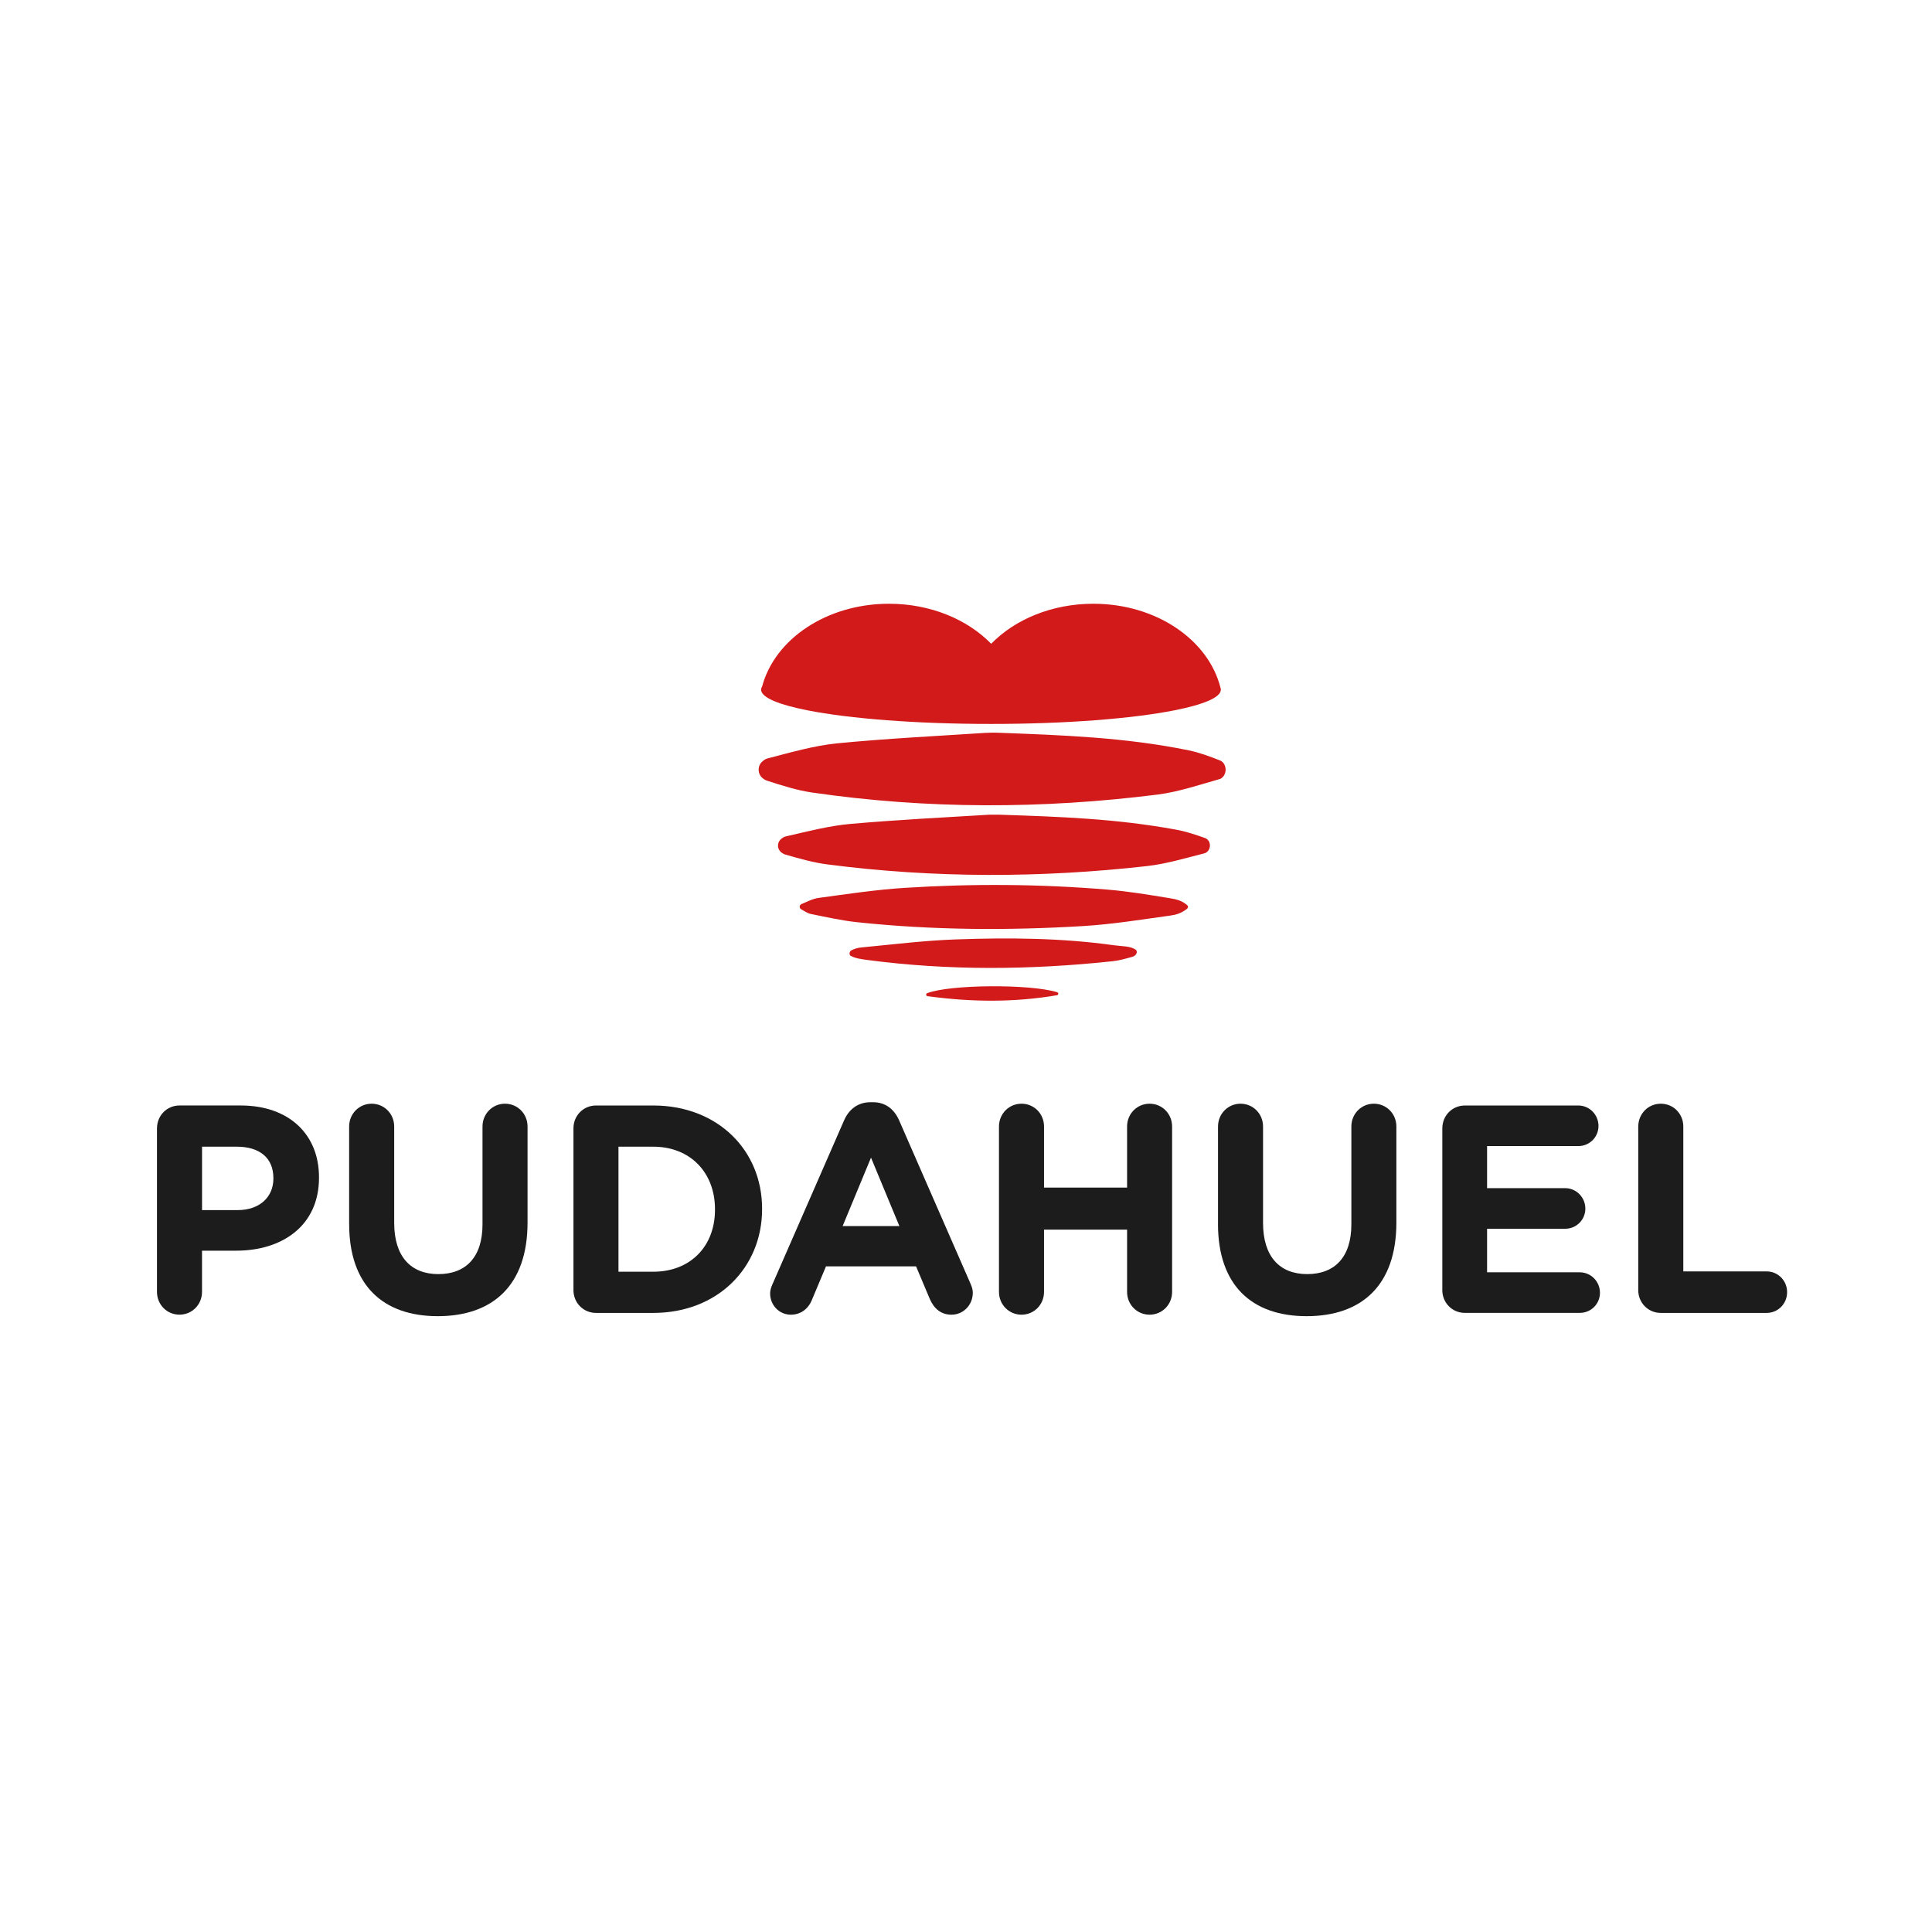 <?xml version="1.0" encoding="UTF-8"?>
<svg width="160px" height="160px" viewBox="0 0 160 160" version="1.1" xmlns="http://www.w3.org/2000/svg" xmlns:xlink="http://www.w3.org/1999/xlink">
    <title>Pudahuel</title>
    <g id="Pudahuel" stroke="none" stroke-width="1" fill="none" fill-rule="evenodd">
        <g transform="translate(13, 50)" fill-rule="nonzero">
            <path d="M68.912,17.469 C68.934,17.469 69.729,17.469 69.751,17.469 C74.81,17.64 79.406,17.793 84.396,18.708 C85.209,18.857 86.009,19.121 86.793,19.401 C86.819,19.409 86.842,19.42 86.866,19.432 C87.277,19.655 87.314,20.252 86.959,20.554 C86.898,20.606 86.833,20.645 86.763,20.663 C85.178,21.064 83.59,21.545 81.975,21.727 C73.16,22.716 64.338,22.728 55.531,21.588 C54.354,21.436 53.193,21.104 52.048,20.774 C51.935,20.743 51.829,20.683 51.728,20.61 C51.353,20.338 51.325,19.792 51.679,19.49 C51.803,19.383 51.933,19.299 52.075,19.268 C53.861,18.861 55.654,18.386 57.466,18.229 C61.384,17.89 64.988,17.705 68.914,17.471" id="Path" fill="#D31A1A"></path>
            <path d="M68.659,10.693 C68.965,10.673 69.271,10.669 69.579,10.679 C74.903,10.878 80.209,11.062 85.46,12.144 C86.339,12.325 87.204,12.647 88.051,12.984 C88.108,13.006 88.162,13.04 88.213,13.083 C88.568,13.377 88.6,13.983 88.284,14.33 C88.203,14.419 88.116,14.489 88.019,14.515 C86.307,15.001 84.591,15.585 82.846,15.805 C73.32,17.004 63.788,17.018 54.271,15.636 C53,15.452 51.746,15.049 50.508,14.648 C50.369,14.602 50.241,14.517 50.118,14.41 C49.751,14.094 49.726,13.468 50.071,13.123 C50.217,12.978 50.369,12.861 50.535,12.817 C52.464,12.321 54.4,11.747 56.361,11.557 C60.452,11.158 64.558,10.959 68.659,10.689" id="Path" fill="#D31A1A"></path>
            <path d="M53.227,25.101 C53.223,24.999 53.284,24.91 53.377,24.87 C53.845,24.678 54.303,24.427 54.789,24.362 C57.154,24.042 59.52,23.683 61.898,23.53 C67.504,23.173 73.116,23.207 78.716,23.673 C80.429,23.816 82.131,24.098 83.829,24.378 C84.323,24.459 84.801,24.539 85.263,24.916 C85.43,25.041 85.427,25.162 85.269,25.291 C84.795,25.648 84.382,25.76 83.918,25.823 C81.526,26.155 79.133,26.544 76.728,26.691 C70.482,27.07 64.232,27.034 58,26.375 C56.706,26.238 55.427,25.95 54.149,25.69 C53.867,25.633 53.61,25.448 53.345,25.299 C53.274,25.257 53.229,25.182 53.227,25.101" id="Path" fill="#D31A1A"></path>
            <path d="M81.088,28.688 C81.211,28.795 81.145,29.133 80.782,29.236 C80.203,29.399 79.682,29.55 79.121,29.607 C72.332,30.33 65.543,30.395 58.762,29.492 C58.325,29.434 57.818,29.363 57.455,29.157 C57.397,29.125 57.364,29.063 57.356,28.996 L57.356,28.992 C57.344,28.873 57.405,28.761 57.51,28.704 C57.701,28.597 58.021,28.485 58.349,28.462 C60.944,28.214 63.539,27.892 66.139,27.799 C70.525,27.642 74.915,27.673 79.277,28.285 C79.917,28.374 80.648,28.335 81.086,28.676 L81.086,28.682 L81.088,28.688 Z" id="Path" fill="#D31A1A"></path>
            <path d="M74.536,32.42 C71.015,33.02 67.478,33 63.811,32.498 C63.683,32.48 63.659,32.299 63.78,32.252 C65.64,31.529 72.269,31.473 74.554,32.172 C74.682,32.212 74.668,32.399 74.536,32.422" id="Path" fill="#D31A1A"></path>
            <path d="M88.112,7.094 C88.104,7.058 88.094,7.024 88.085,6.988 C88.085,6.982 88.083,6.976 88.079,6.97 C87.091,3 82.769,7.14358693e-15 77.545,7.14358693e-15 C74.109,7.14358693e-15 71.053,1.298 69.086,3.315 C67.119,1.298 64.062,7.14358693e-15 60.626,7.14358693e-15 C55.456,7.14358693e-15 51.163,2.934 50.118,6.845 C50.061,6.935 50.032,7.026 50.032,7.117 C50.032,7.141 50.034,7.163 50.038,7.187 C50.138,7.8 51.546,8.368 53.865,8.825 C57.338,9.512 62.855,9.954 69.07,9.954 C75.284,9.954 80.794,9.512 84.269,8.825 C86.679,8.348 88.106,7.757 88.106,7.115 C88.106,7.107 88.106,7.1 88.104,7.092 C88.106,7.092 88.11,7.092 88.114,7.092" id="Path" fill="#D31A1A"></path>
            <path d="M6.686,50.215 C8.553,50.215 9.641,49.085 9.641,47.614 L9.641,47.565 C9.641,45.871 8.477,44.964 6.613,44.964 L3.732,44.964 L3.732,50.215 L6.686,50.215 Z M0.002,43.441 C0.002,42.385 0.825,41.551 1.866,41.551 L6.927,41.551 C10.974,41.551 13.418,43.981 13.418,47.489 L13.418,47.539 C13.418,51.513 10.367,53.576 6.564,53.576 L3.73,53.576 L3.73,56.987 C3.73,58.041 2.907,58.875 1.864,58.875 C0.821,58.875 0,58.041 0,56.987 L0,43.441 L0.002,43.441 Z" id="Shape" fill="#1C1C1C"></path>
            <path d="M15.914,51.368 L15.914,43.294 C15.914,42.24 16.738,41.404 17.778,41.404 C18.819,41.404 19.645,42.238 19.645,43.294 L19.645,51.271 C19.645,54.068 21.025,55.516 23.302,55.516 C25.579,55.516 26.959,54.116 26.959,51.392 L26.959,43.294 C26.959,42.24 27.782,41.404 28.823,41.404 C29.864,41.404 30.689,42.238 30.689,43.294 L30.689,51.245 C30.689,56.449 27.806,59 23.254,59 C18.703,59 15.916,56.423 15.916,51.368" id="Path" fill="#1C1C1C"></path>
            <path d="M41.102,55.319 C44.153,55.319 46.212,53.233 46.212,50.191 L46.212,50.141 C46.212,47.098 44.155,44.964 41.102,44.964 L38.219,44.964 L38.219,55.319 L41.102,55.319 L41.102,55.319 Z M34.491,43.443 C34.491,42.387 35.314,41.553 36.357,41.553 L41.104,41.553 C46.432,41.553 50.113,45.258 50.113,50.092 L50.113,50.141 C50.113,54.976 46.432,58.73 41.104,58.73 L36.357,58.73 C35.316,58.73 34.491,57.896 34.491,56.84 L34.491,43.441 L34.491,43.443 Z" id="Shape" fill="#1C1C1C"></path>
            <path d="M61.483,51.539 L59.133,45.871 L56.783,51.539 L61.481,51.539 L61.483,51.539 Z M50.997,56.3 L56.906,42.778 C57.316,41.847 58.069,41.281 59.086,41.281 L59.305,41.281 C60.322,41.281 61.049,41.847 61.459,42.778 L67.37,56.3 C67.49,56.57 67.563,56.814 67.563,57.06 C67.563,58.067 66.787,58.877 65.796,58.877 C64.923,58.877 64.342,58.361 64.003,57.577 L62.865,54.876 L55.405,54.876 L54.218,57.7 C53.902,58.436 53.274,58.877 52.498,58.877 C51.528,58.877 50.778,58.091 50.778,57.11 C50.778,56.84 50.875,56.57 50.995,56.3" id="Shape" fill="#1C1C1C"></path>
            <path d="M69.731,43.294 C69.731,42.24 70.555,41.404 71.598,41.404 C72.64,41.404 73.462,42.238 73.462,43.294 L73.462,48.349 L80.34,48.349 L80.34,43.294 C80.34,42.24 81.163,41.404 82.204,41.404 C83.244,41.404 84.068,42.238 84.068,43.294 L84.068,56.987 C84.068,58.043 83.244,58.877 82.204,58.877 C81.163,58.877 80.34,58.043 80.34,56.987 L80.34,51.833 L73.462,51.833 L73.462,56.987 C73.462,58.043 72.638,58.877 71.598,58.877 C70.557,58.877 69.731,58.043 69.731,56.987 L69.731,43.294 Z" id="Path" fill="#1C1C1C"></path>
            <path d="M87.871,51.368 L87.871,43.294 C87.871,42.24 88.695,41.404 89.735,41.404 C90.776,41.404 91.6,42.238 91.6,43.294 L91.6,51.271 C91.6,54.068 92.98,55.516 95.257,55.516 C97.534,55.516 98.914,54.116 98.914,51.392 L98.914,43.294 C98.914,42.24 99.737,41.404 100.778,41.404 C101.819,41.404 102.642,42.238 102.642,43.294 L102.642,51.245 C102.642,56.449 99.761,59 95.207,59 C90.654,59 87.869,56.423 87.869,51.368" id="Path" fill="#1C1C1C"></path>
            <path d="M106.447,56.842 L106.447,43.443 C106.447,42.387 107.271,41.553 108.314,41.553 L117.709,41.553 C118.63,41.553 119.38,42.313 119.38,43.246 C119.38,44.18 118.63,44.914 117.709,44.914 L110.154,44.914 L110.154,48.398 L116.621,48.398 C117.541,48.398 118.292,49.159 118.292,50.092 C118.292,51.025 117.541,51.76 116.621,51.76 L110.154,51.76 L110.154,55.367 L117.83,55.367 C118.75,55.367 119.502,56.127 119.502,57.06 C119.502,57.993 118.752,58.728 117.83,58.728 L108.312,58.728 C107.271,58.728 106.445,57.894 106.445,56.84" id="Path" fill="#1C1C1C"></path>
            <path d="M122.674,43.294 C122.674,42.24 123.497,41.404 124.54,41.404 C125.583,41.404 126.404,42.238 126.404,43.294 L126.404,55.293 L133.306,55.293 C134.25,55.293 135,56.054 135,57.013 C135,57.972 134.25,58.73 133.306,58.73 L124.538,58.73 C123.497,58.73 122.672,57.896 122.672,56.84 L122.672,43.294 L122.674,43.294 Z" id="Path" fill="#1C1C1C"></path>
        </g>
    </g>
</svg>